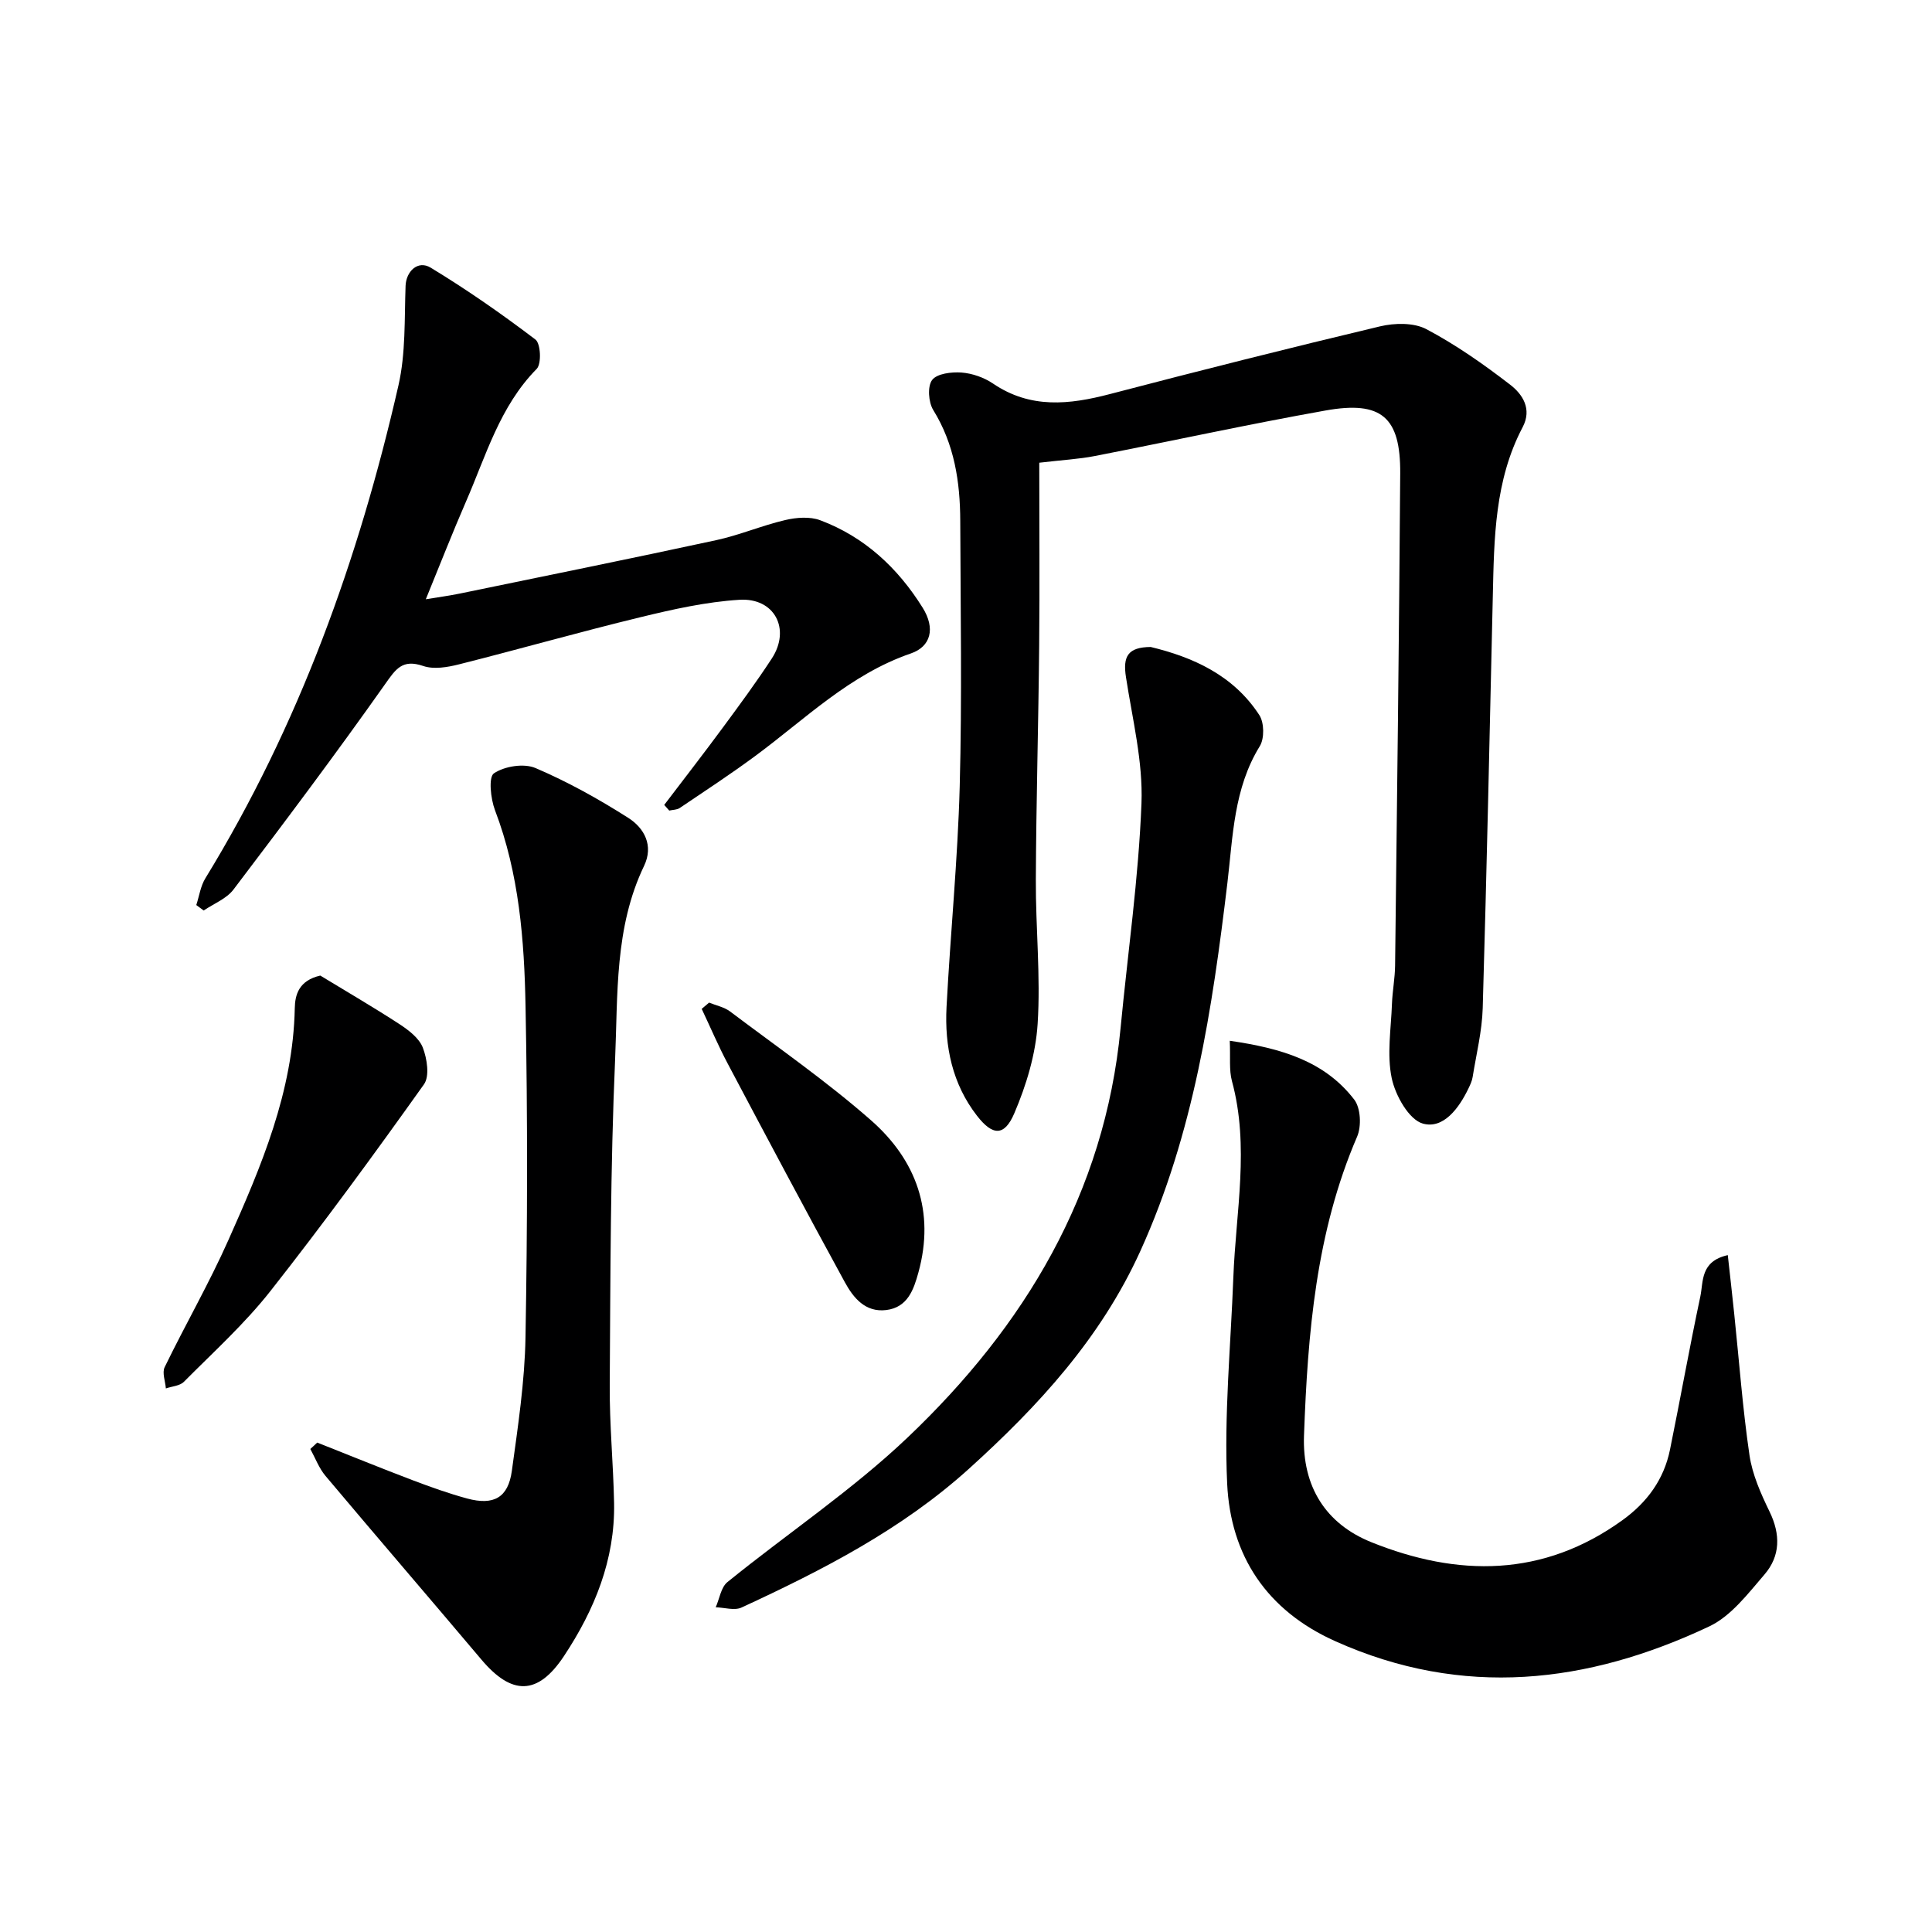<svg enable-background="new 0 0 400 400" viewBox="0 0 400 400" xmlns="http://www.w3.org/2000/svg"><g fill="#000001"><path d="m215.17 95.8c0 12.65.1 25.26-.02 37.87-.15 16.14-.62 32.28-.69 48.42-.05 9.97 1.01 19.99.37 29.91-.4 6.27-2.34 12.68-4.83 18.5-2.05 4.8-4.48 4.68-7.72.51-5.12-6.59-6.73-14.38-6.31-22.51.8-15.24 2.32-30.46 2.73-45.71.49-18.31.17-36.64.11-54.96-.03-8.06-1.2-15.83-5.59-22.94-1-1.62-1.23-4.9-.23-6.22 1-1.33 4.02-1.69 6.08-1.54 2.23.17 4.66 1.02 6.52 2.28 7.75 5.26 15.8 4.38 24.23 2.17 18.58-4.86 37.21-9.56 55.9-14.01 3.03-.72 6.99-.8 9.6.58 6.11 3.23 11.86 7.27 17.36 11.51 2.54 1.96 4.56 5 2.57 8.78-5.8 11-5.91 23-6.18 34.99-.65 28.44-1.26 56.88-2.09 85.31-.14 4.77-1.33 9.52-2.09 14.27-.13.81-.5 1.59-.86 2.34-1.96 4.09-5.19 8.46-9.43 7.28-2.89-.8-5.71-5.83-6.46-9.41-1.03-4.91-.13-10.25.05-15.39.1-2.65.62-5.29.65-7.94.4-33.96.83-67.91 1.06-101.87.08-11.66-3.87-15.1-15.46-13.03-15.99 2.85-31.86 6.32-47.8 9.43-3.23.63-6.54.8-11.47 1.38z"/><path d="m254.61 215.48c10.6 1.54 19.61 4.17 25.77 12.18 1.34 1.74 1.52 5.52.6 7.66-8.53 19.8-10.23 40.73-11 61.87-.39 10.61 4.53 18.31 13.93 22.1 17.91 7.21 35.59 7.32 52.05-4.59 5.08-3.68 8.53-8.4 9.79-14.54 2.15-10.56 4.04-21.17 6.28-31.71.66-3.12-.04-7.31 5.69-8.59.46 4.21.93 8.22 1.34 12.24 1.02 9.73 1.73 19.5 3.15 29.17.59 4.02 2.35 7.97 4.15 11.68 2.3 4.72 2.26 9.2-1.05 13.04-3.41 3.96-6.92 8.61-11.43 10.74-25.23 11.91-51.03 14.89-77.39 3.08-14.25-6.38-21.72-17.73-22.42-32.65-.66-14.18.74-28.46 1.28-42.69.51-13.55 3.39-27.1-.29-40.65-.62-2.31-.29-4.87-.45-8.34z"/><path d="m137.52 166.65c4.07-5.35 8.19-10.66 12.18-16.07 3.45-4.68 6.91-9.37 10.09-14.24 3.97-6.08.6-12.62-6.71-12.16-6.89.43-13.76 1.97-20.5 3.61-12.57 3.05-25.02 6.6-37.56 9.76-2.37.6-5.2 1.08-7.38.34-4.36-1.49-5.7.62-7.97 3.84-10.14 14.36-20.7 28.43-31.33 42.44-1.45 1.91-4.08 2.92-6.17 4.34-.51-.38-1.02-.75-1.53-1.13.61-1.86.88-3.92 1.88-5.54 19.38-31.66 31.76-66.08 39.98-102.07 1.51-6.64 1.22-13.71 1.47-20.6.11-2.94 2.51-5.39 5.22-3.74 7.48 4.54 14.7 9.57 21.67 14.87 1.09.83 1.28 5.03.26 6.07-7.66 7.77-10.5 17.99-14.66 27.52-2.78 6.39-5.31 12.88-8.3 20.18 2.77-.46 4.92-.74 7.04-1.18 17.69-3.65 35.4-7.23 53.06-11.05 4.85-1.05 9.49-3.04 14.32-4.17 2.3-.54 5.1-.76 7.23.04 9.19 3.44 16.09 9.89 21.21 18.1 2.69 4.31 1.7 8.06-2.44 9.48-12.64 4.34-21.91 13.63-32.3 21.29-5.06 3.73-10.33 7.19-15.55 10.71-.58.39-1.44.36-2.17.53-.35-.38-.7-.77-1.04-1.17z"/><path d="m65.68 298.67c6.57 2.6 13.12 5.27 19.72 7.78 3.72 1.41 7.49 2.76 11.32 3.8 5.5 1.49 8.49-.18 9.25-5.7 1.26-9.19 2.67-18.45 2.83-27.7.4-22.81.45-45.63.01-68.44-.26-13.76-1.32-27.53-6.33-40.67-.9-2.37-1.37-6.85-.22-7.63 2.21-1.48 6.21-2.12 8.62-1.09 6.66 2.84 13.06 6.41 19.18 10.3 3.32 2.11 5.32 5.73 3.28 9.97-6.12 12.75-5.41 26.61-5.99 40.09-.98 22.43-.96 44.91-1.11 67.38-.06 8.14.74 16.27.9 24.42.22 11.74-4.06 22.15-10.39 31.71-5.41 8.16-10.79 8.16-17.07.72-10.73-12.71-21.58-25.31-32.29-38.04-1.35-1.6-2.11-3.7-3.14-5.57.48-.44.95-.89 1.43-1.33z"/><path d="m238.24 133.95c8.66 2.09 17.1 5.8 22.49 14.1 1.02 1.56 1.07 4.85.1 6.43-5.41 8.76-5.56 18.66-6.71 28.32-3.13 26.1-6.99 51.93-18.03 76.23-8.2 18.05-21.11 32.07-35.51 45.09-13.88 12.54-30.27 20.95-47.05 28.7-1.46.68-3.55 0-5.35-.05.79-1.77 1.09-4.14 2.43-5.22 12.38-10.04 25.77-18.98 37.28-29.91 24.24-23.04 40.84-50.54 44.11-84.75 1.48-15.52 3.73-31.01 4.33-46.57.33-8.64-1.87-17.4-3.2-26.06-.7-4.37.38-6.27 5.11-6.31z"/><path d="m66.31 201.98c5.47 3.33 11.01 6.55 16.37 10.04 1.91 1.25 4.1 2.91 4.86 4.88.88 2.29 1.44 5.91.24 7.6-10.32 14.48-20.81 28.85-31.8 42.81-5.33 6.77-11.81 12.64-17.91 18.78-.85.85-2.47.93-3.73 1.37-.11-1.48-.81-3.25-.25-4.4 4.28-8.81 9.2-17.34 13.18-26.28 6.83-15.32 13.41-30.78 13.76-48.02.05-2.8.83-5.75 5.28-6.78z"/><path d="m146.81 207.58c1.46.6 3.13.92 4.35 1.84 9.82 7.4 19.97 14.44 29.18 22.53 9.36 8.22 13.27 18.92 9.81 31.49-.98 3.57-2.23 7.24-6.66 7.79-4.35.53-6.81-2.54-8.57-5.75-8.21-15.02-16.24-30.13-24.25-45.26-1.96-3.69-3.6-7.56-5.39-11.34.51-.43 1.02-.87 1.53-1.3z"/></g></svg>